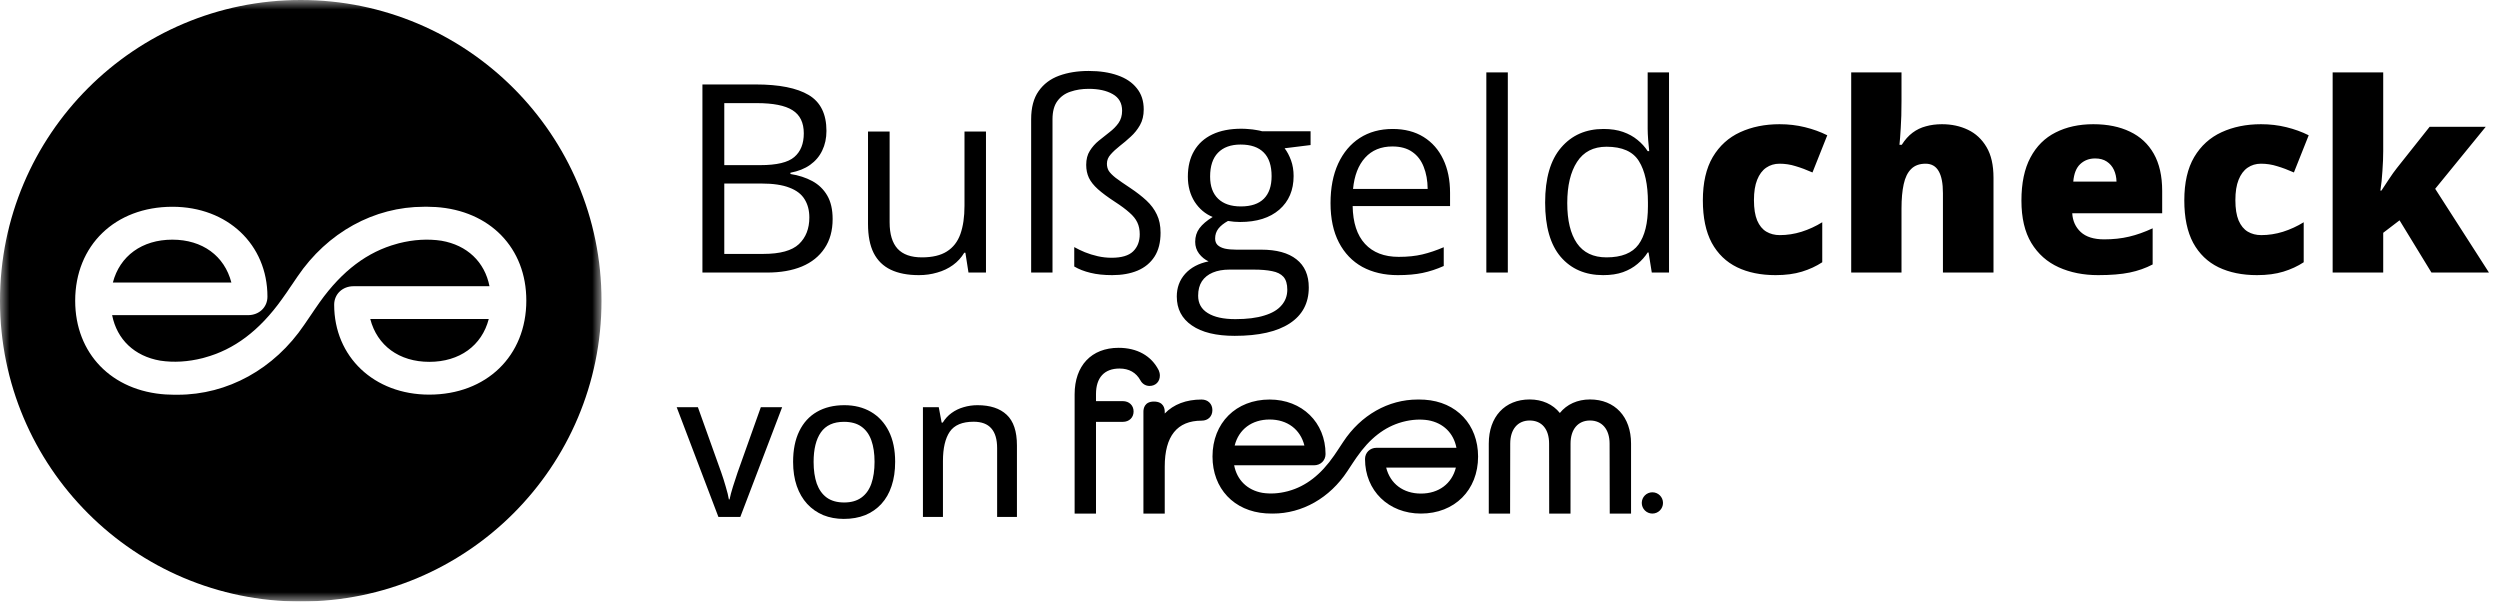 <svg width="133" height="32" viewBox="0 0 133 32" fill="none" xmlns="http://www.w3.org/2000/svg">
<mask id="mask0_3511_3175" style="mask-type:luminance" maskUnits="userSpaceOnUse" x="0" y="0" width="32" height="32">
<path d="M32 0H0V32H32V0Z" fill="white"/>
</mask>
<g mask="url(#mask0_3511_3175)">
<path d="M16 0C24.837 0 32 7.163 32 16C32 24.837 24.837 32 16 32C7.163 32 0 24.837 0 16C0 7.163 7.163 0 16 0ZM22.761 11H22.55C19.908 11 17.417 12.36 15.819 14.723C15.783 14.78 15.673 14.939 15.553 15.115L15.406 15.329C15.359 15.4 15.313 15.468 15.274 15.527C15.214 15.611 15.057 15.84 14.998 15.917C13.795 17.603 12.447 18.599 10.896 19.02L10.784 19.052C10.002 19.25 9.239 19.295 8.523 19.186C7.155 18.95 6.222 18.063 5.965 16.766H13.196C13.788 16.766 14.228 16.345 14.228 15.783C14.228 13.011 12.105 11 9.173 11C6.123 11 4 13.056 4 16C4 18.803 5.939 20.808 8.838 20.987H8.871C9.016 20.994 9.14 21 9.246 21H9.456C12.099 21 14.59 19.64 16.187 17.277C16.224 17.22 16.329 17.067 16.448 16.895L16.592 16.684C16.639 16.614 16.686 16.546 16.726 16.485C16.785 16.402 16.956 16.16 17.009 16.077C18.212 14.391 19.56 13.395 21.111 12.973L21.223 12.941C22.005 12.743 22.767 12.699 23.484 12.807C24.851 13.043 25.785 13.931 26.041 15.227H18.81C18.219 15.227 17.778 15.649 17.778 16.211C17.778 18.982 19.901 20.994 22.833 20.994C25.877 20.994 28 18.937 28 15.994C28.006 13.197 26.067 11.198 23.168 11.013H23.136C22.991 11.006 22.866 11 22.761 11ZM26.002 16.971C25.634 18.388 24.45 19.25 22.84 19.25C21.236 19.25 20.066 18.388 19.698 16.971H26.002ZM9.167 12.75C10.771 12.75 11.941 13.612 12.309 15.029H6.005C6.373 13.618 7.556 12.75 9.167 12.75Z" fill="black"/>
</g>
<path d="M37.369 4.493H40.203C41.453 4.493 42.393 4.68 43.023 5.054C43.652 5.429 43.967 6.065 43.967 6.964C43.967 7.352 43.892 7.701 43.741 8.011C43.595 8.317 43.381 8.57 43.098 8.771C42.815 8.972 42.466 9.111 42.051 9.189V9.257C42.489 9.325 42.877 9.451 43.214 9.633C43.552 9.816 43.816 10.072 44.008 10.4C44.2 10.729 44.296 11.146 44.296 11.653C44.296 12.269 44.152 12.789 43.864 13.213C43.581 13.638 43.18 13.959 42.66 14.178C42.14 14.393 41.524 14.5 40.812 14.5H37.369V4.493ZM38.532 8.785H40.449C41.321 8.785 41.923 8.641 42.256 8.354C42.594 8.066 42.762 7.646 42.762 7.094C42.762 6.524 42.562 6.113 42.16 5.862C41.763 5.611 41.129 5.486 40.257 5.486H38.532V8.785ZM38.532 9.764V13.508H40.613C41.503 13.508 42.133 13.334 42.502 12.987C42.872 12.636 43.057 12.164 43.057 11.57C43.057 11.192 42.972 10.868 42.803 10.599C42.639 10.329 42.37 10.124 41.996 9.983C41.626 9.837 41.131 9.764 40.511 9.764H38.532ZM52.454 6.998V14.5H51.523L51.359 13.446H51.298C51.142 13.706 50.942 13.925 50.695 14.103C50.449 14.281 50.171 14.413 49.86 14.5C49.554 14.591 49.228 14.637 48.882 14.637C48.288 14.637 47.791 14.541 47.389 14.349C46.988 14.158 46.684 13.861 46.479 13.46C46.278 13.058 46.178 12.543 46.178 11.913V6.998H47.328V11.831C47.328 12.456 47.469 12.924 47.752 13.234C48.035 13.54 48.466 13.692 49.046 13.692C49.602 13.692 50.045 13.587 50.374 13.377C50.707 13.168 50.946 12.86 51.092 12.454C51.238 12.043 51.311 11.541 51.311 10.948V6.998H52.454ZM60.846 5.821C60.846 6.145 60.78 6.423 60.647 6.656C60.515 6.889 60.351 7.094 60.154 7.272C59.963 7.45 59.769 7.614 59.573 7.765C59.381 7.916 59.219 8.066 59.087 8.217C58.954 8.363 58.888 8.527 58.888 8.709C58.888 8.851 58.92 8.976 58.984 9.086C59.053 9.195 59.176 9.321 59.354 9.462C59.536 9.599 59.796 9.78 60.134 10.003C60.462 10.222 60.748 10.443 60.99 10.667C61.231 10.891 61.416 11.139 61.544 11.413C61.676 11.682 61.742 12.006 61.742 12.385C61.742 12.896 61.635 13.318 61.421 13.651C61.206 13.984 60.905 14.233 60.517 14.397C60.134 14.557 59.684 14.637 59.169 14.637C58.726 14.637 58.341 14.596 58.012 14.514C57.684 14.436 57.396 14.324 57.15 14.178V13.145C57.319 13.241 57.508 13.332 57.718 13.419C57.932 13.505 58.16 13.576 58.402 13.631C58.644 13.685 58.888 13.713 59.135 13.713C59.664 13.713 60.045 13.601 60.278 13.377C60.515 13.149 60.634 12.844 60.634 12.46C60.634 12.219 60.59 12.009 60.504 11.831C60.422 11.653 60.282 11.479 60.086 11.31C59.894 11.137 59.637 10.945 59.313 10.736C58.934 10.489 58.633 10.265 58.409 10.065C58.186 9.864 58.026 9.663 57.93 9.462C57.834 9.257 57.786 9.027 57.786 8.771C57.786 8.474 57.85 8.226 57.978 8.025C58.106 7.82 58.265 7.639 58.457 7.484C58.649 7.329 58.838 7.179 59.025 7.033C59.217 6.887 59.377 6.725 59.504 6.547C59.632 6.364 59.696 6.145 59.696 5.89C59.696 5.488 59.529 5.194 59.196 5.007C58.868 4.819 58.441 4.726 57.916 4.726C57.565 4.726 57.243 4.776 56.951 4.877C56.659 4.972 56.426 5.139 56.253 5.376C56.08 5.609 55.993 5.933 55.993 6.348V14.5H54.857V6.348C54.857 5.723 54.989 5.223 55.254 4.849C55.519 4.47 55.881 4.197 56.342 4.028C56.803 3.859 57.328 3.775 57.916 3.775C58.505 3.775 59.018 3.852 59.456 4.007C59.894 4.158 60.234 4.386 60.476 4.692C60.723 4.993 60.846 5.369 60.846 5.821ZM65.685 17.867C64.699 17.867 63.94 17.683 63.406 17.313C62.872 16.948 62.605 16.435 62.605 15.773C62.605 15.303 62.753 14.902 63.05 14.568C63.351 14.235 63.766 14.014 64.296 13.905C64.099 13.813 63.93 13.676 63.789 13.494C63.652 13.311 63.584 13.101 63.584 12.864C63.584 12.59 63.659 12.351 63.809 12.146C63.965 11.936 64.2 11.735 64.514 11.543C64.122 11.383 63.803 11.114 63.556 10.736C63.314 10.352 63.194 9.907 63.194 9.401C63.194 8.862 63.305 8.404 63.529 8.025C63.752 7.642 64.076 7.35 64.501 7.149C64.925 6.948 65.439 6.848 66.041 6.848C66.173 6.848 66.305 6.855 66.438 6.868C66.575 6.877 66.705 6.893 66.828 6.916C66.951 6.934 67.058 6.957 67.15 6.985H69.723V7.717L68.341 7.888C68.478 8.066 68.592 8.281 68.683 8.532C68.774 8.782 68.82 9.061 68.82 9.367C68.82 10.115 68.567 10.71 68.06 11.153C67.553 11.591 66.858 11.81 65.972 11.81C65.763 11.81 65.548 11.792 65.329 11.755C65.105 11.879 64.934 12.015 64.816 12.166C64.702 12.317 64.645 12.49 64.645 12.686C64.645 12.832 64.688 12.949 64.775 13.035C64.866 13.122 64.996 13.186 65.165 13.227C65.334 13.263 65.537 13.282 65.774 13.282H67.095C67.912 13.282 68.537 13.453 68.97 13.795C69.408 14.137 69.627 14.637 69.627 15.294C69.627 16.124 69.29 16.761 68.614 17.204C67.939 17.646 66.963 17.867 65.685 17.867ZM65.719 16.978C66.34 16.978 66.853 16.914 67.259 16.786C67.67 16.663 67.976 16.483 68.176 16.245C68.382 16.013 68.484 15.734 68.484 15.41C68.484 15.109 68.416 14.881 68.279 14.726C68.142 14.575 67.941 14.475 67.677 14.425C67.412 14.37 67.088 14.343 66.705 14.343H65.404C65.067 14.343 64.772 14.395 64.521 14.5C64.27 14.605 64.076 14.76 63.94 14.965C63.807 15.171 63.741 15.426 63.741 15.732C63.741 16.138 63.912 16.446 64.254 16.656C64.597 16.87 65.085 16.978 65.719 16.978ZM66.013 10.982C66.556 10.982 66.965 10.845 67.239 10.571C67.512 10.297 67.649 9.898 67.649 9.373C67.649 8.812 67.51 8.392 67.232 8.114C66.954 7.831 66.543 7.69 66 7.69C65.48 7.69 65.078 7.836 64.795 8.128C64.517 8.415 64.378 8.837 64.378 9.394C64.378 9.905 64.519 10.297 64.802 10.571C65.085 10.845 65.489 10.982 66.013 10.982ZM74.09 6.861C74.729 6.861 75.276 7.003 75.733 7.286C76.189 7.569 76.538 7.966 76.78 8.477C77.022 8.983 77.143 9.576 77.143 10.256V10.961H71.961C71.975 11.842 72.194 12.513 72.618 12.974C73.043 13.434 73.641 13.665 74.412 13.665C74.886 13.665 75.306 13.622 75.671 13.535C76.036 13.448 76.415 13.32 76.807 13.152V14.151C76.429 14.32 76.052 14.443 75.678 14.521C75.308 14.598 74.87 14.637 74.364 14.637C73.643 14.637 73.013 14.491 72.475 14.199C71.941 13.902 71.526 13.469 71.229 12.898C70.933 12.328 70.784 11.63 70.784 10.804C70.784 9.996 70.919 9.298 71.188 8.709C71.462 8.116 71.845 7.66 72.338 7.341C72.835 7.021 73.419 6.861 74.09 6.861ZM74.076 7.792C73.469 7.792 72.986 7.991 72.625 8.388C72.265 8.785 72.05 9.339 71.982 10.051H75.952C75.947 9.604 75.876 9.211 75.74 8.874C75.607 8.532 75.404 8.267 75.13 8.08C74.857 7.888 74.505 7.792 74.076 7.792ZM80.216 14.5H79.073V3.85H80.216V14.5ZM85.288 14.637C84.339 14.637 83.586 14.313 83.029 13.665C82.477 13.017 82.201 12.054 82.201 10.777C82.201 9.485 82.484 8.511 83.05 7.854C83.615 7.192 84.368 6.861 85.308 6.861C85.705 6.861 86.052 6.914 86.349 7.019C86.645 7.124 86.901 7.265 87.115 7.443C87.33 7.617 87.51 7.815 87.656 8.039H87.738C87.72 7.897 87.702 7.703 87.683 7.457C87.665 7.211 87.656 7.01 87.656 6.855V3.85H88.792V14.5H87.875L87.704 13.432H87.656C87.515 13.656 87.334 13.859 87.115 14.041C86.901 14.224 86.643 14.37 86.342 14.479C86.045 14.584 85.694 14.637 85.288 14.637ZM85.466 13.692C86.269 13.692 86.837 13.464 87.17 13.008C87.503 12.552 87.67 11.874 87.67 10.975V10.77C87.67 9.816 87.51 9.084 87.191 8.573C86.876 8.062 86.301 7.806 85.466 7.806C84.768 7.806 84.245 8.075 83.898 8.614C83.552 9.148 83.378 9.878 83.378 10.804C83.378 11.726 83.549 12.438 83.891 12.939C84.238 13.441 84.763 13.692 85.466 13.692ZM94.46 14.637C93.675 14.637 92.993 14.498 92.413 14.219C91.834 13.937 91.384 13.503 91.065 12.919C90.75 12.33 90.592 11.577 90.592 10.66C90.592 9.72 90.768 8.951 91.119 8.354C91.475 7.756 91.961 7.315 92.577 7.033C93.193 6.75 93.891 6.608 94.672 6.608C95.146 6.608 95.596 6.661 96.02 6.766C96.449 6.871 96.846 7.014 97.211 7.197L96.424 9.175C96.105 9.033 95.806 8.922 95.527 8.84C95.254 8.753 94.968 8.709 94.672 8.709C94.403 8.709 94.165 8.78 93.96 8.922C93.755 9.063 93.595 9.278 93.481 9.565C93.367 9.848 93.31 10.208 93.31 10.646C93.31 11.094 93.367 11.454 93.481 11.728C93.599 12.002 93.761 12.2 93.967 12.323C94.177 12.447 94.416 12.508 94.685 12.508C95.073 12.508 95.459 12.449 95.842 12.33C96.23 12.207 96.597 12.038 96.944 11.824V13.952C96.625 14.162 96.264 14.329 95.863 14.452C95.461 14.575 94.993 14.637 94.46 14.637ZM101.16 3.85V5.362C101.16 5.937 101.147 6.421 101.119 6.814C101.097 7.201 101.074 7.498 101.051 7.703H101.174C101.343 7.434 101.535 7.22 101.749 7.06C101.963 6.9 102.201 6.786 102.461 6.718C102.721 6.645 103.004 6.608 103.31 6.608C103.821 6.608 104.282 6.706 104.692 6.903C105.107 7.099 105.438 7.407 105.685 7.827C105.931 8.242 106.054 8.785 106.054 9.456V14.5H103.364V10.27C103.364 9.754 103.289 9.367 103.138 9.106C102.988 8.842 102.755 8.709 102.44 8.709C102.116 8.709 101.861 8.803 101.674 8.99C101.487 9.173 101.354 9.442 101.277 9.798C101.199 10.149 101.16 10.58 101.16 11.091V14.5H98.484V3.85H101.16ZM111.366 6.608C112.119 6.608 112.769 6.741 113.316 7.005C113.864 7.265 114.286 7.658 114.583 8.182C114.879 8.707 115.028 9.364 115.028 10.154V11.345H110.243C110.266 11.751 110.417 12.084 110.695 12.344C110.978 12.604 111.393 12.734 111.941 12.734C112.424 12.734 112.867 12.686 113.268 12.59C113.675 12.495 114.092 12.346 114.521 12.146V14.069C114.147 14.265 113.738 14.409 113.296 14.5C112.853 14.591 112.294 14.637 111.619 14.637C110.839 14.637 110.14 14.498 109.524 14.219C108.908 13.941 108.422 13.51 108.067 12.926C107.715 12.342 107.54 11.591 107.54 10.674C107.54 9.743 107.699 8.979 108.019 8.381C108.338 7.779 108.785 7.334 109.36 7.046C109.935 6.754 110.604 6.608 111.366 6.608ZM111.461 8.429C111.147 8.429 110.882 8.529 110.668 8.73C110.458 8.926 110.334 9.237 110.298 9.661H112.598C112.593 9.433 112.547 9.225 112.461 9.038C112.374 8.851 112.246 8.703 112.078 8.593C111.913 8.484 111.708 8.429 111.461 8.429ZM120.072 14.637C119.287 14.637 118.605 14.498 118.025 14.219C117.446 13.937 116.996 13.503 116.677 12.919C116.362 12.33 116.205 11.577 116.205 10.66C116.205 9.72 116.38 8.951 116.732 8.354C117.088 7.756 117.574 7.315 118.19 7.033C118.806 6.75 119.504 6.608 120.284 6.608C120.759 6.608 121.208 6.661 121.633 6.766C122.061 6.871 122.458 7.014 122.823 7.197L122.036 9.175C121.717 9.033 121.418 8.922 121.14 8.84C120.866 8.753 120.581 8.709 120.284 8.709C120.015 8.709 119.778 8.78 119.572 8.922C119.367 9.063 119.207 9.278 119.093 9.565C118.979 9.848 118.922 10.208 118.922 10.646C118.922 11.094 118.979 11.454 119.093 11.728C119.212 12.002 119.374 12.2 119.579 12.323C119.789 12.447 120.029 12.508 120.298 12.508C120.686 12.508 121.071 12.449 121.455 12.33C121.842 12.207 122.21 12.038 122.557 11.824V13.952C122.237 14.162 121.877 14.329 121.475 14.452C121.074 14.575 120.606 14.637 120.072 14.637ZM126.787 3.85V8.039C126.787 8.354 126.773 8.705 126.745 9.093C126.723 9.476 126.686 9.825 126.636 10.14H126.691C126.796 9.98 126.928 9.78 127.088 9.538C127.247 9.296 127.391 9.095 127.519 8.935L129.257 6.745H132.242L129.552 10.044L132.413 14.5H129.353L127.656 11.721L126.787 12.385V14.5H124.097V3.85H126.787Z" fill="black"/>
<path d="M38.219 27.5L36 21.663H37.128L38.373 25.143C38.454 25.372 38.534 25.623 38.611 25.895C38.693 26.167 38.748 26.391 38.776 26.568H38.813C38.848 26.388 38.908 26.162 38.993 25.89C39.078 25.618 39.159 25.369 39.237 25.143L40.476 21.663H41.61L39.385 27.5H38.219ZM47.622 24.571C47.622 25.051 47.559 25.48 47.431 25.858C47.308 26.232 47.126 26.55 46.886 26.811C46.649 27.069 46.363 27.267 46.028 27.405C45.692 27.539 45.312 27.606 44.889 27.606C44.493 27.606 44.13 27.539 43.797 27.405C43.469 27.267 43.185 27.069 42.945 26.811C42.705 26.55 42.519 26.232 42.389 25.858C42.258 25.48 42.193 25.051 42.193 24.571C42.193 23.931 42.302 23.388 42.521 22.939C42.74 22.487 43.052 22.145 43.459 21.911C43.868 21.675 44.355 21.556 44.92 21.556C45.457 21.556 45.929 21.675 46.335 21.911C46.741 22.148 47.057 22.491 47.283 22.939C47.509 23.388 47.622 23.931 47.622 24.571ZM43.284 24.571C43.284 25.019 43.34 25.406 43.453 25.731C43.57 26.052 43.746 26.299 43.983 26.472C44.223 26.645 44.532 26.732 44.91 26.732C45.281 26.732 45.586 26.645 45.826 26.472C46.066 26.299 46.243 26.052 46.356 25.731C46.469 25.406 46.526 25.019 46.526 24.571C46.526 24.126 46.469 23.744 46.356 23.426C46.243 23.109 46.066 22.865 45.826 22.695C45.59 22.526 45.281 22.441 44.899 22.441C44.341 22.441 43.932 22.628 43.67 23.003C43.413 23.373 43.284 23.896 43.284 24.571ZM52.003 21.556C52.677 21.556 53.195 21.726 53.555 22.065C53.919 22.404 54.101 22.948 54.101 23.697V27.5H53.047V23.84C53.047 23.373 52.944 23.024 52.739 22.791C52.534 22.554 52.22 22.436 51.796 22.436C51.193 22.436 50.769 22.614 50.525 22.971C50.285 23.328 50.165 23.845 50.165 24.523V27.5H49.1V21.663H49.942L50.096 22.483H50.154C50.278 22.279 50.435 22.107 50.626 21.97C50.816 21.832 51.028 21.73 51.261 21.663C51.498 21.592 51.745 21.556 52.003 21.556Z" fill="black"/>
<g clip-path="url(#clip0_3511_3175)">
<path fill-rule="evenodd" clip-rule="evenodd" d="M59.509 18.504C60.493 18.504 61.25 18.926 61.64 19.693L61.65 19.715C61.677 19.784 61.705 19.869 61.705 19.981C61.705 20.305 61.478 20.532 61.154 20.532C60.951 20.532 60.771 20.422 60.672 20.238C60.441 19.819 60.066 19.606 59.558 19.606C58.751 19.606 58.307 20.089 58.307 20.965V21.34H59.732C60.071 21.34 60.307 21.567 60.307 21.891C60.307 22.216 60.071 22.443 59.732 22.443H58.307V27.322H57.17V20.978C57.17 19.452 58.066 18.504 59.509 18.504ZM63.926 21.255C64.263 21.255 64.499 21.486 64.499 21.817C64.499 22.153 64.269 22.379 63.926 22.379C62.624 22.379 61.964 23.2 61.964 24.821V27.322H60.83V21.9C60.83 21.738 60.885 21.363 61.388 21.363C61.908 21.363 61.964 21.738 61.964 21.9V21.999C62.436 21.51 63.104 21.255 63.926 21.255ZM84.587 21.251C85.914 21.251 86.772 22.173 86.772 23.599V27.322H85.638L85.63 23.599C85.63 22.841 85.231 22.371 84.587 22.371C83.949 22.371 83.553 22.841 83.553 23.599L83.551 27.322H82.417L82.412 23.599C82.412 22.83 82.025 22.371 81.379 22.371C80.74 22.371 80.344 22.841 80.344 23.599L80.337 27.322H79.203V23.599C79.203 22.173 80.057 21.251 81.379 21.251C82.047 21.251 82.617 21.51 82.984 21.971C83.353 21.51 83.922 21.251 84.587 21.251ZM87.907 26.19C88.219 26.19 88.472 26.443 88.472 26.756C88.472 27.068 88.219 27.322 87.907 27.322C87.595 27.322 87.342 27.068 87.342 26.756C87.342 26.443 87.595 26.19 87.907 26.19ZM75.419 21.255C75.46 21.255 75.502 21.255 75.544 21.256C75.606 21.258 75.682 21.259 75.766 21.264L75.787 21.264C77.493 21.374 78.634 22.59 78.634 24.289C78.634 26.075 77.384 27.322 75.594 27.322C73.87 27.322 72.619 26.102 72.619 24.421C72.619 24.081 72.881 23.823 73.227 23.823H77.482C77.333 23.041 76.784 22.499 75.978 22.357C75.556 22.292 75.107 22.319 74.648 22.438C74.626 22.444 74.604 22.45 74.582 22.456C73.666 22.711 72.872 23.316 72.166 24.339C72.132 24.388 72.031 24.536 71.998 24.585C71.891 24.749 71.723 25.002 71.682 25.064C70.742 26.497 69.275 27.322 67.72 27.322C67.678 27.322 67.636 27.321 67.595 27.32C67.533 27.319 67.457 27.317 67.373 27.312L67.351 27.312C65.646 27.202 64.505 25.987 64.505 24.287C64.505 22.502 65.755 21.255 67.545 21.255C69.268 21.255 70.519 22.474 70.519 24.155C70.519 24.496 70.258 24.753 69.911 24.753H65.657C65.805 25.535 66.355 26.077 67.16 26.219C67.583 26.284 68.031 26.257 68.491 26.138C68.513 26.132 68.535 26.126 68.557 26.12C69.473 25.865 70.266 25.26 70.973 24.237C71.006 24.188 71.1 24.049 71.134 23.999C71.24 23.836 71.416 23.574 71.456 23.512C72.396 22.079 73.863 21.255 75.419 21.255ZM77.453 24.876H73.745C73.96 25.734 74.651 26.258 75.594 26.258C76.542 26.258 77.237 25.734 77.453 24.876ZM67.545 22.318C66.596 22.318 65.902 22.842 65.685 23.701H69.394C69.178 22.842 68.488 22.318 67.545 22.318Z" fill="black"/>
</g>
<defs>
<clipPath id="clip0_3511_3175">
<rect width="31.302" height="9.038" fill="white" transform="translate(57.17 18.481)"/>
</clipPath>
</defs>
</svg>
